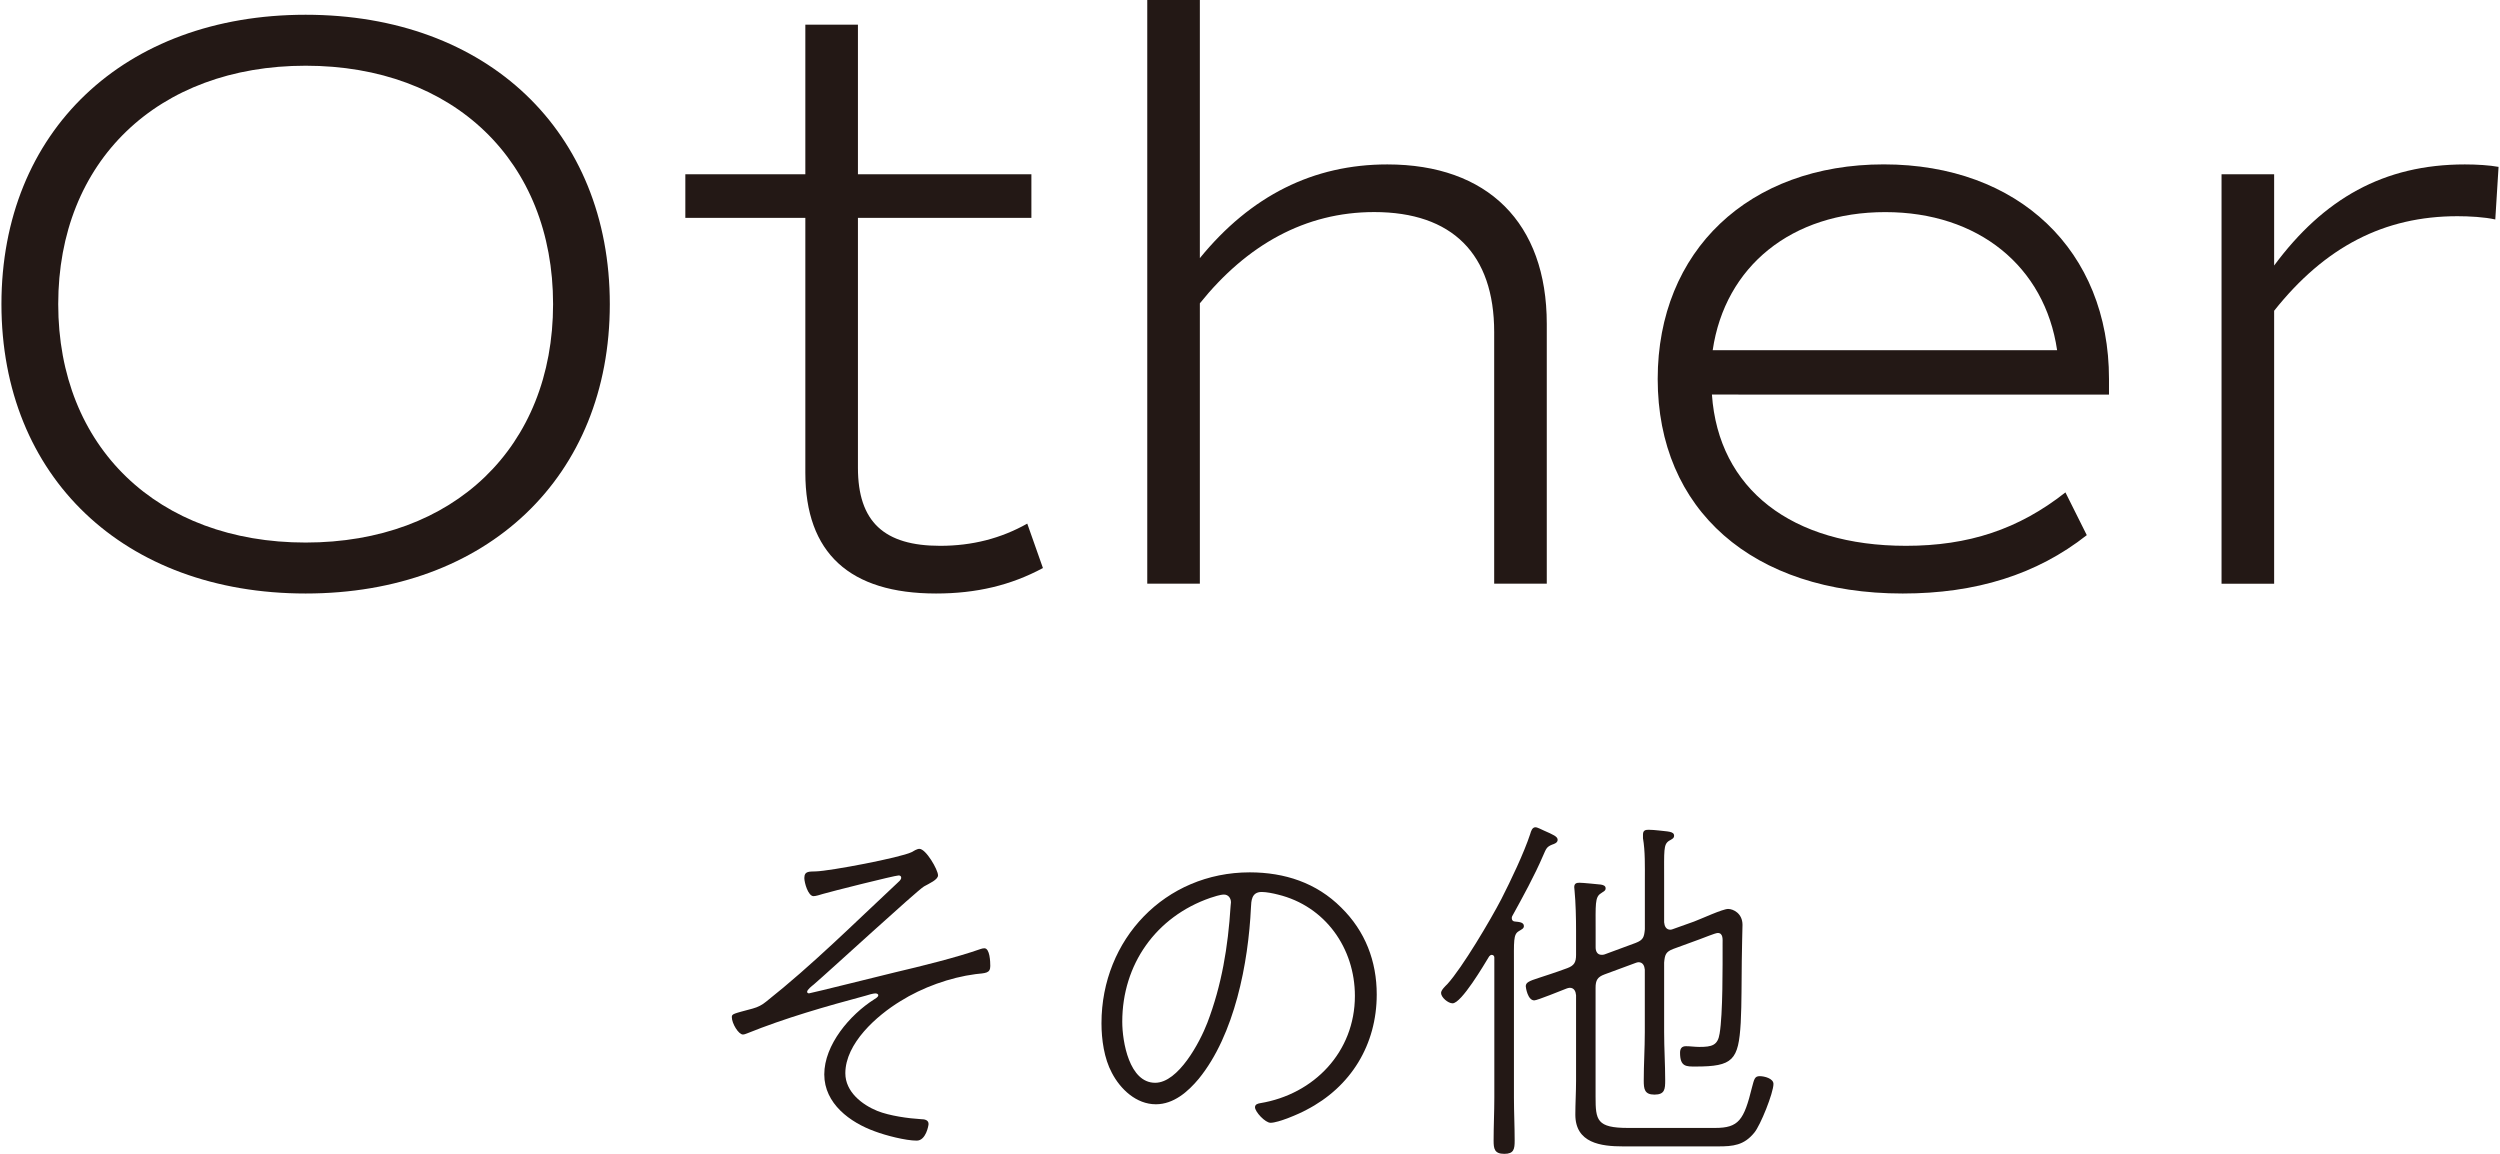<?xml version="1.0" encoding="utf-8"?>
<svg version="1.1" xmlns="http://www.w3.org/2000/svg" xmlns:xlink="http://www.w3.org/1999/xlink" x="0px"
	 y="0px" viewBox="0 0 52 24" enable-background="new 0 0 52 24" xml:space="preserve">
<g>
	<g>
		<g>
			<path fill="#231815" d="M0.03,6.326c0-3.59,2.548-6.019,6.327-6.019s6.327,2.428,6.327,6.019c0,3.591-2.548,6.019-6.327,6.019
				S0.03,9.917,0.03,6.326z M11.504,6.326c0-2.975-2.068-4.959-5.146-4.959S1.211,3.351,1.211,6.326
				c0,2.975,2.068,4.959,5.146,4.959S11.504,9.302,11.504,6.326z"/>
			<path fill="#231815" d="M21.693,11.815c-0.667,0.359-1.385,0.53-2.223,0.53c-1.795,0-2.719-0.838-2.719-2.513V4.531h-2.496V3.625
				h2.496V0.513h1.094v3.112h3.608v0.906h-3.608v5.198c0,1.128,0.548,1.624,1.71,1.624c0.667,0,1.265-0.154,1.812-0.462
				L21.693,11.815z"/>
			<path fill="#231815" d="M32.173,6.737v5.403h-1.094V6.907c0-1.624-0.872-2.496-2.496-2.496c-1.437,0-2.65,0.684-3.626,1.898
				v5.831h-1.094V0h1.094v5.369c1.06-1.3,2.361-1.949,3.899-1.949C30.942,3.42,32.173,4.633,32.173,6.737z"/>
			<path fill="#231815" d="M35.608,8.207c0.137,1.966,1.659,3.146,4.036,3.146c1.299,0,2.342-0.342,3.317-1.111l0.444,0.889
				c-1.042,0.821-2.309,1.214-3.829,1.214c-3.13,0-5.096-1.744-5.096-4.463c0-2.667,1.898-4.463,4.702-4.463
				c2.804,0,4.685,1.795,4.685,4.463v0.325H35.608z M35.624,7.284h7.164c-0.256-1.744-1.641-2.872-3.573-2.872
				C37.266,4.411,35.881,5.54,35.624,7.284z"/>
			<path fill="#231815" d="M51.97,3.471l-0.068,1.094c-0.223-0.051-0.547-0.068-0.787-0.068c-1.522,0-2.753,0.633-3.813,1.967v5.677
				h-1.094V3.625h1.094v1.898c1.026-1.385,2.275-2.103,3.967-2.103C51.525,3.42,51.781,3.437,51.97,3.471z"/>
		</g>
	</g>
	<g>
		<g>
			<path fill="#231815" d="M19.511,18.207c0,0.092-0.184,0.17-0.292,0.231c-0.153,0.092-1.961,1.755-2.292,2.039
				c-0.039,0.031-0.139,0.108-0.139,0.154c0,0.015,0.015,0.031,0.039,0.031c0.031,0,1.601-0.392,1.793-0.438
				c0.523-0.123,1.277-0.308,1.778-0.485c0.022-0.008,0.053-0.015,0.077-0.015c0.115,0,0.123,0.284,0.123,0.369
				c0,0.154-0.1,0.146-0.307,0.169c-0.531,0.069-1.107,0.277-1.562,0.562c-0.492,0.3-1.146,0.877-1.146,1.5
				c0,0.385,0.346,0.654,0.669,0.785c0.254,0.1,0.638,0.154,0.908,0.17c0.069,0,0.154,0.015,0.154,0.1
				c0,0.031-0.054,0.346-0.246,0.346c-0.231,0-0.647-0.108-0.869-0.192c-0.516-0.185-1.054-0.577-1.054-1.185
				c0-0.615,0.53-1.239,1.039-1.562c0.022-0.015,0.084-0.046,0.084-0.084c0-0.031-0.038-0.039-0.061-0.039
				c-0.046,0-0.153,0.031-0.2,0.047c-0.83,0.223-1.669,0.462-2.469,0.785c-0.024,0.008-0.054,0.023-0.085,0.023
				c-0.092,0-0.231-0.231-0.231-0.362c0-0.069,0.031-0.069,0.431-0.177c0.115-0.031,0.2-0.077,0.284-0.146
				c0.962-0.762,1.832-1.631,2.723-2.462c0.032-0.031,0.085-0.069,0.085-0.115c0-0.031-0.022-0.047-0.053-0.047
				c-0.078,0-1.424,0.339-1.577,0.385c-0.046,0.015-0.146,0.046-0.193,0.046c-0.115,0-0.192-0.284-0.192-0.377
				c0-0.154,0.115-0.131,0.239-0.138c0.299-0.008,1.754-0.285,1.992-0.4c0.039-0.024,0.115-0.069,0.161-0.069
				C19.258,17.653,19.511,18.091,19.511,18.207z"/>
			<path fill="#231815" d="M27.897,18.877c0.501,0.492,0.739,1.116,0.739,1.808c0,1.046-0.538,1.923-1.462,2.4
				c-0.153,0.085-0.584,0.269-0.746,0.269c-0.115,0-0.324-0.231-0.324-0.323c0-0.062,0.062-0.077,0.108-0.085
				c1.123-0.185,1.97-1.07,1.97-2.231c0-0.992-0.616-1.869-1.601-2.108c-0.092-0.024-0.238-0.054-0.338-0.054
				c-0.216,0-0.216,0.193-0.223,0.323c-0.054,1.154-0.339,2.646-1.085,3.562c-0.224,0.269-0.523,0.531-0.893,0.531
				c-0.408,0-0.739-0.315-0.915-0.654c-0.161-0.3-0.216-0.693-0.216-1.031c0-1.746,1.323-3.139,3.085-3.139
				C26.72,18.146,27.382,18.361,27.897,18.877z M25.174,18.676c-1.131,0.392-1.831,1.385-1.831,2.577
				c0,0.416,0.146,1.269,0.684,1.269c0.485,0,0.931-0.846,1.085-1.246c0.3-0.785,0.431-1.584,0.484-2.423
				c0-0.024,0.008-0.062,0.008-0.085c0-0.085-0.054-0.161-0.146-0.161C25.382,18.607,25.243,18.653,25.174,18.676z"/>
			<path fill="#231815" d="M31.697,19.261c0,0.054-0.046,0.069-0.107,0.108c-0.115,0.069-0.1,0.2-0.1,0.746v2.716
				c0,0.3,0.015,0.593,0.015,0.892C31.505,23.9,31.49,24,31.29,24c-0.207,0-0.223-0.107-0.223-0.277c0-0.3,0.015-0.593,0.015-0.892
				v-2.916c0-0.023-0.015-0.054-0.054-0.054c-0.022,0-0.038,0.015-0.053,0.031c-0.108,0.177-0.577,0.977-0.762,0.977
				c-0.092,0-0.239-0.123-0.239-0.216c0-0.061,0.093-0.146,0.131-0.184c0.309-0.339,0.901-1.339,1.124-1.77
				c0.192-0.377,0.469-0.954,0.6-1.354c0.016-0.054,0.039-0.138,0.108-0.138c0.046,0,0.138,0.054,0.177,0.069
				c0.192,0.085,0.285,0.123,0.285,0.192c0,0.062-0.069,0.085-0.115,0.1c-0.115,0.047-0.124,0.085-0.185,0.223
				c-0.185,0.431-0.423,0.862-0.647,1.269c-0.007,0.015-0.007,0.031-0.007,0.039c0,0.046,0.031,0.069,0.069,0.069
				C31.575,19.176,31.697,19.176,31.697,19.261z M34.614,19.184c0.007,0.077,0.038,0.154,0.131,0.154
				c0.022,0,0.038-0.008,0.061-0.016l0.431-0.154c0.146-0.054,0.593-0.262,0.708-0.262c0.107,0,0.299,0.092,0.299,0.331
				c0,0.1-0.015,0.531-0.015,0.754c-0.007,0.431,0,0.862-0.022,1.285c-0.046,0.777-0.161,0.908-0.939,0.908
				c-0.192,0-0.323,0.008-0.323-0.285c0-0.084,0.031-0.138,0.123-0.138c0.092,0,0.185,0.015,0.277,0.015
				c0.262,0,0.385-0.031,0.423-0.277c0.069-0.408,0.062-1.415,0.062-1.877c0-0.077,0.015-0.216-0.1-0.216
				c-0.054,0-0.307,0.108-0.377,0.131l-0.547,0.2c-0.161,0.061-0.177,0.123-0.192,0.284v1.447c0,0.339,0.022,0.669,0.022,1
				c0,0.185-0.007,0.3-0.223,0.3c-0.207,0-0.223-0.115-0.223-0.292c0-0.339,0.022-0.669,0.022-1.008v-1.3
				c-0.007-0.077-0.039-0.154-0.131-0.154c-0.022,0-0.039,0.008-0.061,0.015l-0.647,0.239c-0.146,0.054-0.185,0.123-0.185,0.277
				v2.27c0,0.485,0.024,0.646,0.677,0.646h1.808c0.492,0,0.601-0.161,0.769-0.846c0.046-0.169,0.054-0.231,0.161-0.231
				c0.093,0,0.285,0.047,0.285,0.162c0,0.184-0.27,0.862-0.4,1.015c-0.214,0.262-0.438,0.284-0.754,0.284H33.76
				c-0.462,0-0.993-0.069-0.993-0.661c0-0.231,0.015-0.469,0.015-0.7V20.7c-0.007-0.077-0.038-0.154-0.131-0.154
				c-0.022,0-0.046,0.008-0.068,0.016c-0.1,0.038-0.608,0.246-0.67,0.246c-0.138,0-0.177-0.27-0.177-0.293
				c0-0.077,0.061-0.108,0.277-0.177c0.139-0.047,0.316-0.1,0.585-0.2c0.146-0.054,0.184-0.123,0.184-0.277v-0.5
				c0-0.254-0.007-0.585-0.031-0.831c0-0.023-0.007-0.054-0.007-0.077c0-0.077,0.046-0.092,0.107-0.092
				c0.077,0,0.37,0.031,0.446,0.038c0.046,0.008,0.1,0.023,0.1,0.077c0,0.054-0.039,0.061-0.1,0.107
				c-0.124,0.077-0.108,0.231-0.108,0.777v0.346c0,0.077,0.032,0.154,0.124,0.154c0.024,0,0.039,0,0.061-0.008l0.647-0.239
				c0.161-0.062,0.177-0.123,0.192-0.284v-1.024c0-0.284,0.008-0.6-0.039-0.869v-0.077c0-0.085,0.047-0.1,0.115-0.1
				c0.069,0,0.147,0.008,0.216,0.015c0.178,0.023,0.316,0.015,0.316,0.108c0,0.054-0.039,0.069-0.107,0.108
				c-0.115,0.077-0.1,0.192-0.1,0.815V19.184z"/>
		</g>
	</g>
</g>
</svg>
